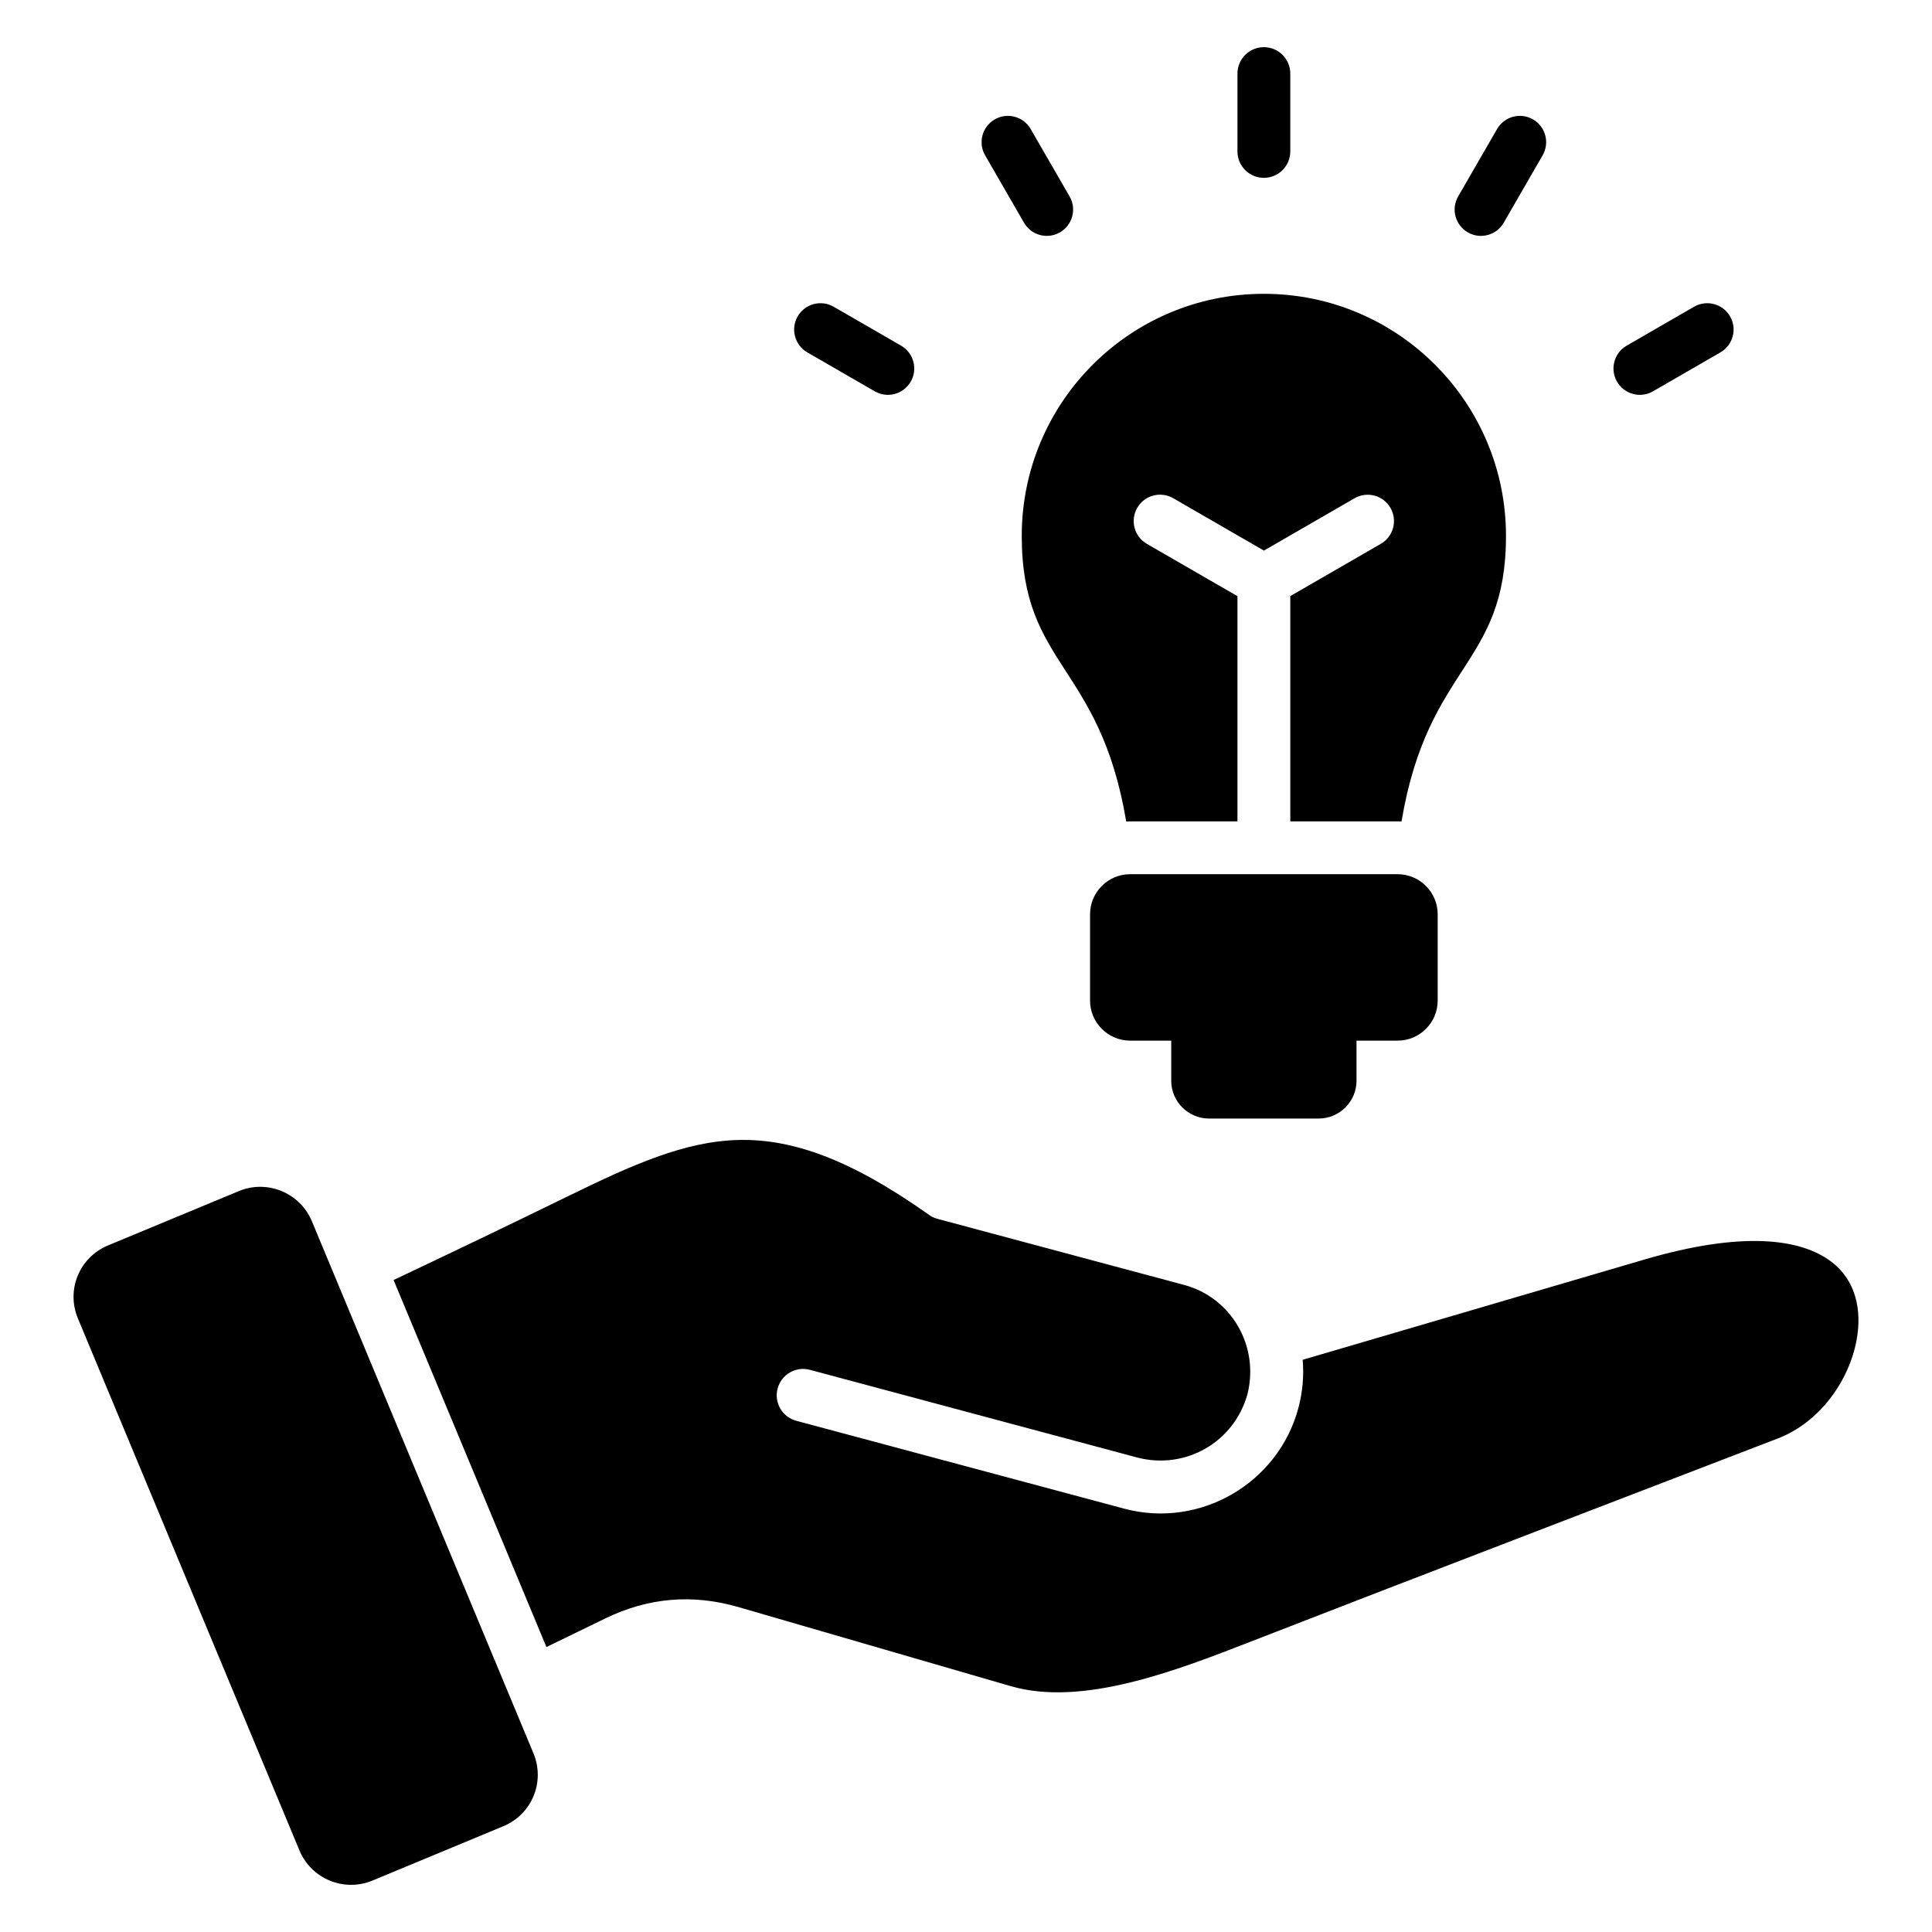<svg id="Layer_1" enable-background="new 0 0 512 512" height="512" viewBox="0 0 512 512" width="512" xmlns="http://www.w3.org/2000/svg"><path clip-rule="evenodd" d="m133.372 483.973-34.674 14.398c-7.523 3.124-16.205-.458-19.337-7.978-19.571-46.996-39.143-93.993-58.714-140.99-3.165-7.6.383-16.199 7.986-19.357l34.674-14.398c7.522-3.124 16.205.458 19.337 7.978 19.572 46.996 39.144 93.993 58.715 140.989 3.164 7.601-.383 16.2-7.987 19.358zm166.113-252.3h70.908c5.834 0 10.607 4.773 10.607 10.607v22.893c0 5.834-4.773 10.607-10.607 10.607h-10.904v10.635c0 5.504-4.503 10.007-10.007 10.007h-29.087c-5.504 0-10.007-4.503-10.007-10.007v-10.635h-10.903c-5.834 0-10.607-4.773-10.607-10.607v-22.893c0-5.834 4.773-10.607 10.607-10.607zm35.454-153.811c35.436 0 64.163 28.727 64.163 64.163 0 34.599-20.641 33.792-27.687 75.672-.339-.014-.68-.023-1.022-.023h-28.454v-59.701l23.987-13.849c3.337-1.918 4.488-6.178 2.57-9.516-1.918-3.337-6.178-4.488-9.516-2.57l-24.029 13.873-24.028-13.873c-3.337-1.933-7.61-.794-9.543 2.543s-.794 7.61 2.543 9.543l24.014 13.865v59.686h-28.454c-.343 0-.683.009-1.023.023-7.046-41.88-27.686-41.073-27.686-75.672.002-35.438 28.729-64.164 64.165-64.164zm7-37.733c0 3.866-3.134 7-7 7s-7-3.134-7-7v-20.629c0-3.866 3.134-7 7-7s7 3.134 7 7zm96.134 63.566c-3.337 1.933-7.61.794-9.543-2.543s-.794-7.61 2.543-9.543l17.865-10.314c3.337-1.933 7.61-.794 9.543 2.543s.794 7.61-2.543 9.543zm-39.567-44.68c-1.918 3.337-6.178 4.488-9.516 2.57-3.337-1.918-4.488-6.178-2.57-9.516l10.314-17.865c1.918-3.337 6.178-4.488 9.516-2.57 3.337 1.918 4.488 6.178 2.57 9.516zm-159.701 32.595c3.337 1.933 4.476 6.206 2.543 9.543s-6.206 4.476-9.543 2.543l-17.865-10.315c-3.337-1.933-4.476-6.206-2.543-9.543s6.206-4.476 9.543-2.543zm44.653-39.541c1.918 3.337.767 7.598-2.57 9.516s-7.598.767-9.516-2.57l-10.314-17.865c-1.918-3.337-.767-7.598 2.57-9.516s7.598-.767 9.516 2.57zm60.62 321.088c-5.356 19.991-26.148 32.007-46.138 26.657l-86.916-23.289c-3.73-.997-5.946-4.829-4.949-8.559s4.829-5.946 8.559-4.949l86.889 23.281c12.75 3.226 25.479-4.117 29.046-16.753 3.249-12.834-4.276-25.68-16.752-29.022l-65.394-17.523c-.959-.256-1.818-.7-2.548-1.282-20.745-14.656-36.147-19.974-50.255-19.611-14.273.368-28.125 6.604-45.104 14.906-15.358 7.509-30.761 14.896-46.214 22.206l40.507 97.265 15.583-7.576c11.431-5.557 23.153-6.541 35.356-2.998l72.122 20.941c19.042 5.529 43.881-4.137 63.585-11.806 46.521-18.099 93.175-35.917 139.756-53.867 10.89-4.196 18.743-15.031 20.791-25.984 1.457-7.787-.056-15.77-6.632-20.788-8.236-6.284-23.89-8.153-49.569-.62l-90.579 26.573c.353 4.194.004 8.511-1.144 12.798z" fill-rule="evenodd"/></svg>